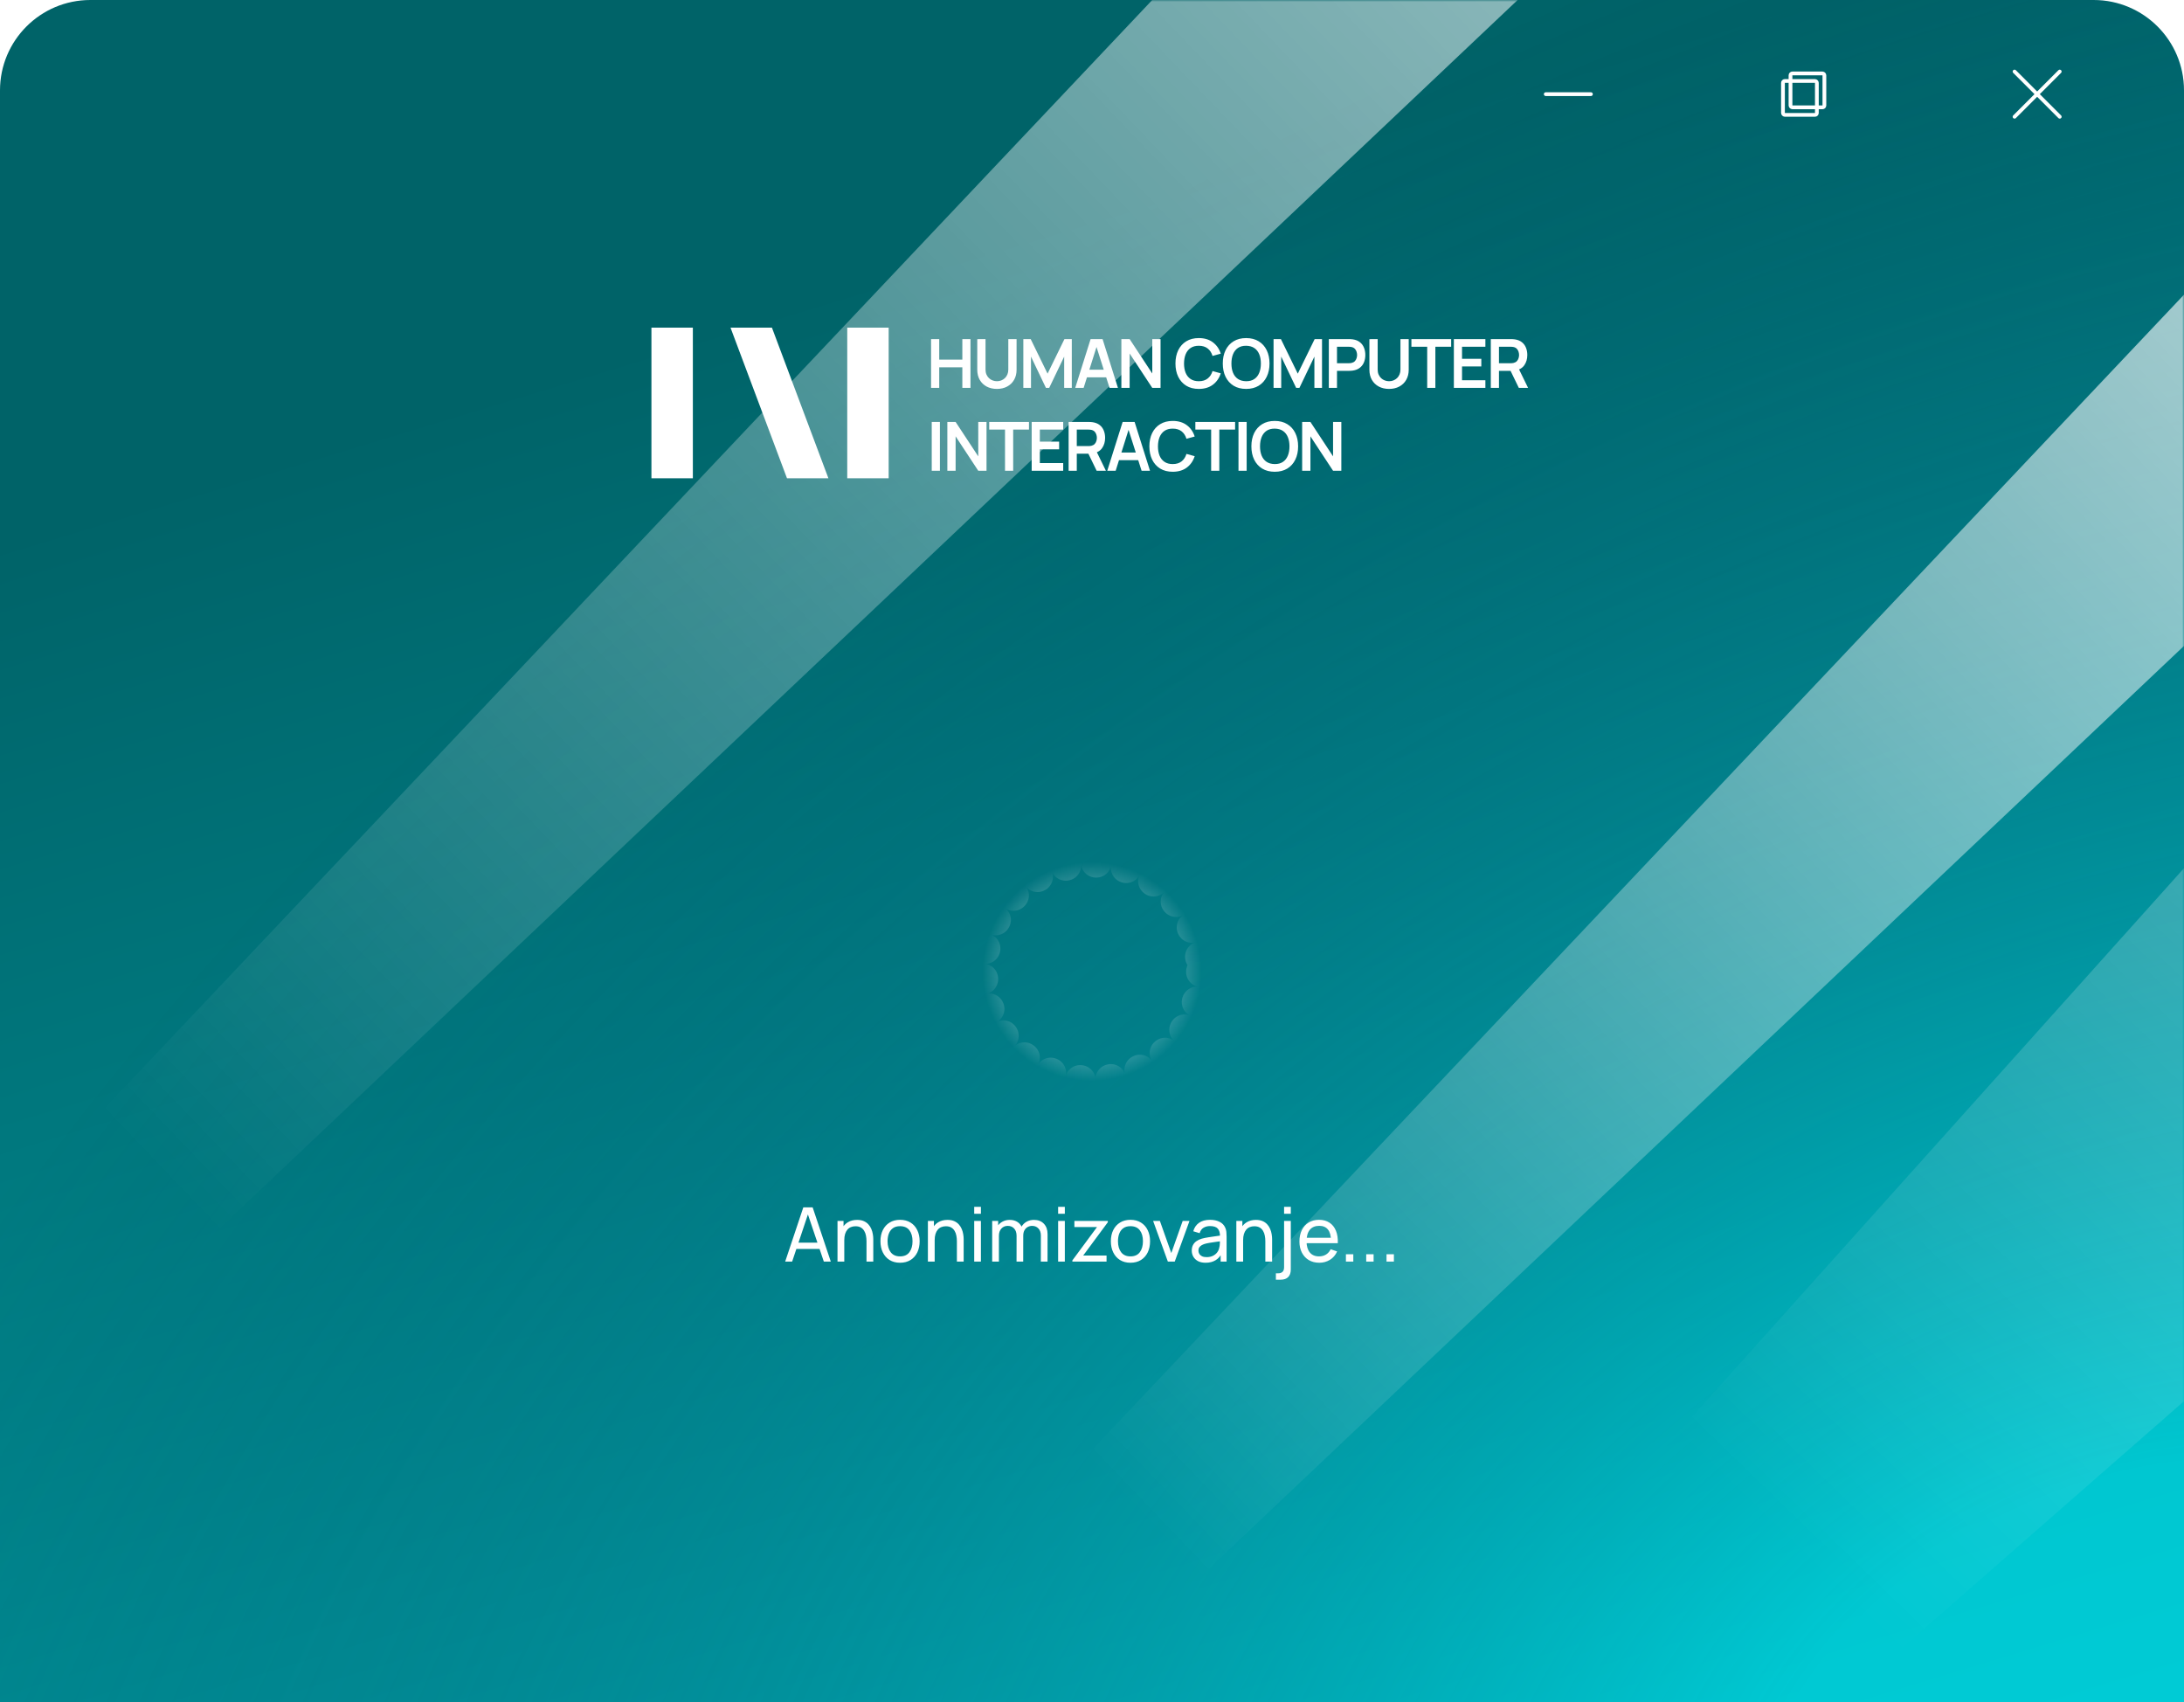 <svg width="580" height="452" viewBox="0 0 580 452" fill="none" xmlns="http://www.w3.org/2000/svg">
<g clip-path="url(#clip0_280_8332)">
<path d="M0 24C0 10.745 10.745 0 24 0H556C569.255 0 580 10.745 580 24V452H0V24Z" fill="white"/>
<g clip-path="url(#clip1_280_8332)">
<path d="M0 24C0 10.745 10.745 0 24 0H556C569.255 0 580 10.745 580 24V452H0V24Z" fill="url(#paint0_linear_280_8332)"/>
<path d="M0 24C0 10.745 10.745 0 24 0H556C569.255 0 580 10.745 580 24V452H0V24Z" fill="url(#paint1_radial_280_8332)" fill-opacity="0.5"/>
<mask id="mask0_280_8332" style="mask-type:alpha" maskUnits="userSpaceOnUse" x="0" y="0" width="580" height="452">
<rect width="580" height="452" fill="#D9D9D9"/>
</mask>
<g mask="url(#mask0_280_8332)">
<g style="mix-blend-mode:overlay" opacity="0.6" filter="url(#filter0_f_280_8332)">
<path d="M-516.912 870.47L517.757 -224L576.748 -164.376L-516.912 870.47Z" fill="url(#paint2_linear_280_8332)"/>
</g>
<g style="mix-blend-mode:overlay" opacity="0.8" filter="url(#filter1_f_280_8332)">
<path d="M-255.912 962.471L778.757 -131.999L837.748 -72.375L-255.912 962.471Z" fill="url(#paint3_linear_280_8332)"/>
</g>
<g style="mix-blend-mode:overlay" opacity="0.3" filter="url(#filter2_f_280_8332)">
<path d="M480.506 933.995L1505.76 -169.757L1587.81 -86.839L480.506 933.995Z" fill="url(#paint4_linear_280_8332)"/>
</g>
<g style="mix-blend-mode:overlay" opacity="0.7" filter="url(#filter3_f_280_8332)">
<path d="M-10.782 889.21L995.757 -233L1123.64 -103.825L-10.782 889.21Z" fill="url(#paint5_linear_280_8332)"/>
</g>
</g>
<path d="M410 25C410 24.724 410.224 24.5 410.5 24.5H422.5C422.776 24.5 423 24.724 423 25C423 25.276 422.776 25.5 422.5 25.5H410.5C410.224 25.5 410 25.276 410 25Z" fill="white"/>
<rect x="475.5" y="19.5" width="9" height="9" rx="0.5" stroke="white"/>
<rect x="473.5" y="21.5" width="9" height="9" rx="0.5" stroke="white"/>
<path d="M535 19L541 25M547 31L541 25M541 25L535 31L547 19" stroke="white" stroke-linecap="round" stroke-linejoin="round"/>
<path d="M319 258C319 261.808 318.25 265.579 316.793 269.098C315.335 272.616 313.199 275.813 310.506 278.506C307.813 281.199 304.616 283.335 301.098 284.793C297.579 286.25 293.808 287 290 287C286.192 287 282.421 286.25 278.902 284.793C275.384 283.335 272.187 281.199 269.494 278.506C266.801 275.813 264.665 272.616 263.207 269.098C261.75 265.579 261 261.808 261 258C261 254.192 261.75 250.421 263.207 246.902C264.665 243.384 266.801 240.187 269.494 237.494C272.187 234.801 275.384 232.665 278.902 231.207C282.421 229.75 286.192 229 290 229C293.808 229 297.579 229.75 301.098 231.207C304.616 232.665 307.813 234.801 310.506 237.494C313.199 240.187 315.335 243.384 316.793 246.902C318.25 250.421 319 254.192 319 258L319 258Z" stroke="url(#paint6_angular_280_8332)" stroke-width="8" stroke-linecap="round" stroke-linejoin="round" stroke-dasharray="0.1 8"/>
<path d="M208.515 335L213.335 320.6H215.815L220.635 335H218.785L214.275 321.64H214.835L210.365 335H208.515ZM210.835 331.63V329.96H218.315V331.63H210.835ZM230.115 335V329.59C230.115 329.077 230.069 328.583 229.975 328.11C229.889 327.637 229.732 327.213 229.505 326.84C229.285 326.46 228.985 326.16 228.605 325.94C228.232 325.72 227.759 325.61 227.185 325.61C226.739 325.61 226.332 325.687 225.965 325.84C225.605 325.987 225.295 326.213 225.035 326.52C224.775 326.827 224.572 327.213 224.425 327.68C224.285 328.14 224.215 328.683 224.215 329.31L223.045 328.95C223.045 327.903 223.232 327.007 223.605 326.26C223.985 325.507 224.515 324.93 225.195 324.53C225.882 324.123 226.689 323.92 227.615 323.92C228.315 323.92 228.912 324.03 229.405 324.25C229.899 324.47 230.309 324.763 230.635 325.13C230.962 325.49 231.219 325.897 231.405 326.35C231.592 326.797 231.722 327.253 231.795 327.72C231.875 328.18 231.915 328.617 231.915 329.03V335H230.115ZM222.415 335V324.2H224.015V327.09H224.215V335H222.415ZM239.018 335.3C237.944 335.3 237.018 335.057 236.238 334.57C235.464 334.083 234.868 333.41 234.448 332.55C234.028 331.69 233.818 330.703 233.818 329.59C233.818 328.457 234.031 327.463 234.458 326.61C234.884 325.757 235.488 325.093 236.268 324.62C237.048 324.14 237.964 323.9 239.018 323.9C240.098 323.9 241.028 324.143 241.808 324.63C242.588 325.11 243.184 325.78 243.598 326.64C244.018 327.493 244.228 328.477 244.228 329.59C244.228 330.717 244.018 331.71 243.598 332.57C243.178 333.423 242.578 334.093 241.798 334.58C241.018 335.06 240.091 335.3 239.018 335.3ZM239.018 333.61C240.138 333.61 240.971 333.237 241.518 332.49C242.064 331.743 242.338 330.777 242.338 329.59C242.338 328.37 242.061 327.4 241.508 326.68C240.954 325.953 240.124 325.59 239.018 325.59C238.264 325.59 237.644 325.76 237.158 326.1C236.671 326.44 236.308 326.91 236.068 327.51C235.828 328.11 235.708 328.803 235.708 329.59C235.708 330.803 235.988 331.777 236.548 332.51C237.108 333.243 237.931 333.61 239.018 333.61ZM254.119 335V329.59C254.119 329.077 254.073 328.583 253.979 328.11C253.893 327.637 253.736 327.213 253.509 326.84C253.289 326.46 252.989 326.16 252.609 325.94C252.236 325.72 251.763 325.61 251.189 325.61C250.743 325.61 250.336 325.687 249.969 325.84C249.609 325.987 249.299 326.213 249.039 326.52C248.779 326.827 248.576 327.213 248.429 327.68C248.289 328.14 248.219 328.683 248.219 329.31L247.049 328.95C247.049 327.903 247.236 327.007 247.609 326.26C247.989 325.507 248.519 324.93 249.199 324.53C249.886 324.123 250.693 323.92 251.619 323.92C252.319 323.92 252.916 324.03 253.409 324.25C253.903 324.47 254.313 324.763 254.639 325.13C254.966 325.49 255.223 325.897 255.409 326.35C255.596 326.797 255.726 327.253 255.799 327.72C255.879 328.18 255.919 328.617 255.919 329.03V335H254.119ZM246.419 335V324.2H248.019V327.09H248.219V335H246.419ZM258.719 322.29V320.45H260.499V322.29H258.719ZM258.719 335V324.2H260.499V335H258.719ZM276.41 335L276.42 328.09C276.42 327.283 276.203 326.653 275.77 326.2C275.343 325.74 274.786 325.51 274.1 325.51C273.7 325.51 273.32 325.603 272.96 325.79C272.6 325.97 272.306 326.257 272.08 326.65C271.853 327.037 271.74 327.533 271.74 328.14L270.8 327.76C270.786 326.993 270.943 326.323 271.27 325.75C271.603 325.17 272.056 324.72 272.63 324.4C273.203 324.08 273.85 323.92 274.57 323.92C275.696 323.92 276.583 324.263 277.23 324.95C277.876 325.63 278.2 326.547 278.2 327.7L278.19 335H276.41ZM263.49 335V324.2H265.08V327.09H265.28V335H263.49ZM269.96 335L269.97 328.16C269.97 327.333 269.756 326.687 269.33 326.22C268.903 325.747 268.336 325.51 267.63 325.51C266.93 325.51 266.363 325.75 265.93 326.23C265.496 326.71 265.28 327.347 265.28 328.14L264.34 327.58C264.34 326.88 264.506 326.253 264.84 325.7C265.173 325.147 265.626 324.713 266.2 324.4C266.773 324.08 267.423 323.92 268.15 323.92C268.876 323.92 269.51 324.073 270.05 324.38C270.59 324.687 271.006 325.127 271.3 325.7C271.593 326.267 271.74 326.943 271.74 327.73L271.73 335H269.96ZM281.004 322.29V320.45H282.784V322.29H281.004ZM281.004 335V324.2H282.784V335H281.004ZM284.785 335V334.68L291.335 325.82H285.325V324.2H294.205V324.54L287.665 333.38H293.865V335H284.785ZM300.209 335.3C299.136 335.3 298.209 335.057 297.429 334.57C296.656 334.083 296.059 333.41 295.639 332.55C295.219 331.69 295.009 330.703 295.009 329.59C295.009 328.457 295.222 327.463 295.649 326.61C296.076 325.757 296.679 325.093 297.459 324.62C298.239 324.14 299.156 323.9 300.209 323.9C301.289 323.9 302.219 324.143 302.999 324.63C303.779 325.11 304.376 325.78 304.789 326.64C305.209 327.493 305.419 328.477 305.419 329.59C305.419 330.717 305.209 331.71 304.789 332.57C304.369 333.423 303.769 334.093 302.989 334.58C302.209 335.06 301.282 335.3 300.209 335.3ZM300.209 333.61C301.329 333.61 302.162 333.237 302.709 332.49C303.256 331.743 303.529 330.777 303.529 329.59C303.529 328.37 303.252 327.4 302.699 326.68C302.146 325.953 301.316 325.59 300.209 325.59C299.456 325.59 298.836 325.76 298.349 326.1C297.862 326.44 297.499 326.91 297.259 327.51C297.019 328.11 296.899 328.803 296.899 329.59C296.899 330.803 297.179 331.777 297.739 332.51C298.299 333.243 299.122 333.61 300.209 333.61ZM310.15 335L306.23 324.2H308.03L311.06 332.73L314.08 324.2H315.89L311.97 335H310.15ZM320.163 335.3C319.357 335.3 318.68 335.153 318.133 334.86C317.593 334.56 317.183 334.167 316.903 333.68C316.63 333.193 316.493 332.66 316.493 332.08C316.493 331.513 316.6 331.023 316.813 330.61C317.033 330.19 317.34 329.843 317.733 329.57C318.127 329.29 318.597 329.07 319.143 328.91C319.657 328.77 320.23 328.65 320.863 328.55C321.503 328.443 322.15 328.347 322.803 328.26C323.457 328.173 324.067 328.09 324.633 328.01L323.993 328.38C324.013 327.42 323.82 326.71 323.413 326.25C323.013 325.79 322.32 325.56 321.333 325.56C320.68 325.56 320.107 325.71 319.613 326.01C319.127 326.303 318.783 326.783 318.583 327.45L316.893 326.94C317.153 325.993 317.657 325.25 318.403 324.71C319.15 324.17 320.133 323.9 321.353 323.9C322.333 323.9 323.173 324.077 323.873 324.43C324.58 324.777 325.087 325.303 325.393 326.01C325.547 326.343 325.643 326.707 325.683 327.1C325.723 327.487 325.743 327.893 325.743 328.32V335H324.163V332.41L324.533 332.65C324.127 333.523 323.557 334.183 322.823 334.63C322.097 335.077 321.21 335.3 320.163 335.3ZM320.433 333.81C321.073 333.81 321.627 333.697 322.093 333.47C322.567 333.237 322.947 332.933 323.233 332.56C323.52 332.18 323.707 331.767 323.793 331.32C323.893 330.987 323.947 330.617 323.953 330.21C323.967 329.797 323.973 329.48 323.973 329.26L324.593 329.53C324.013 329.61 323.443 329.687 322.883 329.76C322.323 329.833 321.793 329.913 321.293 330C320.793 330.08 320.343 330.177 319.943 330.29C319.65 330.383 319.373 330.503 319.113 330.65C318.86 330.797 318.653 330.987 318.493 331.22C318.34 331.447 318.263 331.73 318.263 332.07C318.263 332.363 318.337 332.643 318.483 332.91C318.637 333.177 318.87 333.393 319.183 333.56C319.503 333.727 319.92 333.81 320.433 333.81ZM336.033 335V329.59C336.033 329.077 335.987 328.583 335.893 328.11C335.807 327.637 335.65 327.213 335.423 326.84C335.203 326.46 334.903 326.16 334.523 325.94C334.15 325.72 333.677 325.61 333.103 325.61C332.657 325.61 332.25 325.687 331.883 325.84C331.523 325.987 331.213 326.213 330.953 326.52C330.693 326.827 330.49 327.213 330.343 327.68C330.203 328.14 330.133 328.683 330.133 329.31L328.963 328.95C328.963 327.903 329.15 327.007 329.523 326.26C329.903 325.507 330.433 324.93 331.113 324.53C331.8 324.123 332.607 323.92 333.533 323.92C334.233 323.92 334.83 324.03 335.323 324.25C335.817 324.47 336.227 324.763 336.553 325.13C336.88 325.49 337.137 325.897 337.323 326.35C337.51 326.797 337.64 327.253 337.713 327.72C337.793 328.18 337.833 328.617 337.833 329.03V335H336.033ZM328.333 335V324.2H329.933V327.09H330.133V335H328.333ZM338.833 339.8V338.1H339.413C339.933 338.1 340.33 337.97 340.603 337.71C340.877 337.45 341.013 337.037 341.013 336.47V324.2H342.793V337.08C342.793 337.967 342.563 338.64 342.103 339.1C341.65 339.567 340.977 339.8 340.083 339.8H338.833ZM341.013 322.29V320.45H342.793V322.29H341.013ZM350.367 335.3C349.307 335.3 348.38 335.067 347.587 334.6C346.8 334.127 346.187 333.47 345.747 332.63C345.307 331.783 345.087 330.797 345.087 329.67C345.087 328.49 345.304 327.47 345.737 326.61C346.17 325.743 346.774 325.077 347.547 324.61C348.327 324.137 349.24 323.9 350.287 323.9C351.374 323.9 352.297 324.15 353.057 324.65C353.824 325.15 354.397 325.863 354.777 326.79C355.164 327.717 355.33 328.82 355.277 330.1H353.477V329.46C353.457 328.133 353.187 327.143 352.667 326.49C352.147 325.83 351.374 325.5 350.347 325.5C349.247 325.5 348.41 325.853 347.837 326.56C347.264 327.267 346.977 328.28 346.977 329.6C346.977 330.873 347.264 331.86 347.837 332.56C348.41 333.26 349.227 333.61 350.287 333.61C351 333.61 351.62 333.447 352.147 333.12C352.674 332.793 353.087 332.323 353.387 331.71L355.097 332.3C354.677 333.253 354.044 333.993 353.197 334.52C352.357 335.04 351.414 335.3 350.367 335.3ZM346.377 330.1V328.67H354.357V330.1H346.377ZM357.433 335V333.04H359.393V335H357.433ZM362.824 335V333.04H364.784V335H362.824ZM368.214 335V333.04H370.174V335H368.214Z" fill="white"/>
</g>
<g clip-path="url(#clip2_280_8332)">
<path fill-rule="evenodd" clip-rule="evenodd" d="M173 87H184V127H173V87ZM225 87H236V127H225V87ZM205 87H194L209 127H220L205 87Z" fill="white"/>
<path d="M247.26 103V90.04H249.429V95.494H255.567V90.04H257.727V103H255.567V97.528H249.429V103H247.26ZM264.75 103.27C263.718 103.27 262.809 103.06 262.023 102.64C261.243 102.22 260.631 101.629 260.187 100.867C259.749 100.105 259.53 99.211 259.53 98.185V90.058L261.726 90.04V98.131C261.726 98.617 261.807 99.052 261.969 99.436C262.137 99.82 262.362 100.147 262.644 100.417C262.926 100.681 263.25 100.882 263.616 101.02C263.982 101.158 264.36 101.227 264.75 101.227C265.152 101.227 265.533 101.158 265.893 101.02C266.259 100.876 266.583 100.672 266.865 100.408C267.147 100.138 267.369 99.811 267.531 99.427C267.693 99.043 267.774 98.611 267.774 98.131V90.04H269.97V98.185C269.97 99.211 269.748 100.105 269.304 100.867C268.866 101.629 268.254 102.22 267.468 102.64C266.688 103.06 265.782 103.27 264.75 103.27ZM271.765 103V90.04H273.718L278.2 99.22L282.682 90.04H284.635V103H282.61V94.693L278.632 103H277.768L273.799 94.693V103H271.765ZM285.544 103L289.63 90.04H292.807L296.893 103H294.661L290.953 91.372H291.439L287.776 103H285.544ZM287.821 100.192V98.167H294.625V100.192H287.821ZM297.8 103V90.04H299.996L306.008 99.175V90.04H308.204V103H306.008L299.996 93.865V103H297.8ZM318.364 103.27C317.068 103.27 315.958 102.988 315.034 102.424C314.11 101.854 313.399 101.062 312.901 100.048C312.409 99.034 312.163 97.858 312.163 96.52C312.163 95.182 312.409 94.006 312.901 92.992C313.399 91.978 314.11 91.189 315.034 90.625C315.958 90.055 317.068 89.77 318.364 89.77C319.858 89.77 321.103 90.145 322.099 90.895C323.095 91.639 323.794 92.644 324.196 93.91L322.009 94.513C321.757 93.667 321.328 93.007 320.722 92.533C320.116 92.053 319.33 91.813 318.364 91.813C317.494 91.813 316.768 92.008 316.186 92.398C315.61 92.788 315.175 93.337 314.881 94.045C314.593 94.747 314.446 95.572 314.44 96.52C314.44 97.468 314.584 98.296 314.872 99.004C315.166 99.706 315.604 100.252 316.186 100.642C316.768 101.032 317.494 101.227 318.364 101.227C319.33 101.227 320.116 100.987 320.722 100.507C321.328 100.027 321.757 99.367 322.009 98.527L324.196 99.13C323.794 100.396 323.095 101.404 322.099 102.154C321.103 102.898 319.858 103.27 318.364 103.27ZM330.933 103.27C329.637 103.27 328.527 102.988 327.603 102.424C326.679 101.854 325.968 101.062 325.47 100.048C324.978 99.034 324.732 97.858 324.732 96.52C324.732 95.182 324.978 94.006 325.47 92.992C325.968 91.978 326.679 91.189 327.603 90.625C328.527 90.055 329.637 89.77 330.933 89.77C332.229 89.77 333.339 90.055 334.263 90.625C335.193 91.189 335.904 91.978 336.396 92.992C336.894 94.006 337.143 95.182 337.143 96.52C337.143 97.858 336.894 99.034 336.396 100.048C335.904 101.062 335.193 101.854 334.263 102.424C333.339 102.988 332.229 103.27 330.933 103.27ZM330.933 101.227C331.803 101.233 332.526 101.041 333.102 100.651C333.684 100.261 334.119 99.712 334.407 99.004C334.701 98.296 334.848 97.468 334.848 96.52C334.848 95.572 334.701 94.75 334.407 94.054C334.119 93.352 333.684 92.806 333.102 92.416C332.526 92.026 331.803 91.825 330.933 91.813C330.063 91.807 329.34 91.999 328.764 92.389C328.188 92.779 327.753 93.328 327.459 94.036C327.171 94.744 327.027 95.572 327.027 96.52C327.027 97.468 327.171 98.293 327.459 98.995C327.747 99.691 328.179 100.234 328.755 100.624C329.337 101.014 330.063 101.215 330.933 101.227ZM338.215 103V90.04H340.168L344.65 99.22L349.132 90.04H351.085V103H349.06V94.693L345.082 103H344.218L340.249 94.693V103H338.215ZM352.893 103V90.04H358.248C358.374 90.04 358.536 90.046 358.734 90.058C358.932 90.064 359.115 90.082 359.283 90.112C360.033 90.226 360.651 90.475 361.137 90.859C361.629 91.243 361.992 91.729 362.226 92.317C362.466 92.899 362.586 93.547 362.586 94.261C362.586 94.969 362.466 95.617 362.226 96.205C361.986 96.787 361.62 97.27 361.128 97.654C360.642 98.038 360.027 98.287 359.283 98.401C359.115 98.425 358.929 98.443 358.725 98.455C358.527 98.467 358.368 98.473 358.248 98.473H355.062V103H352.893ZM355.062 96.448H358.158C358.278 96.448 358.413 96.442 358.563 96.43C358.713 96.418 358.851 96.394 358.977 96.358C359.337 96.268 359.619 96.109 359.823 95.881C360.033 95.653 360.18 95.395 360.264 95.107C360.354 94.819 360.399 94.537 360.399 94.261C360.399 93.985 360.354 93.703 360.264 93.415C360.18 93.121 360.033 92.86 359.823 92.632C359.619 92.404 359.337 92.245 358.977 92.155C358.851 92.119 358.713 92.098 358.563 92.092C358.413 92.08 358.278 92.074 358.158 92.074H355.062V96.448ZM368.889 103.27C367.857 103.27 366.948 103.06 366.162 102.64C365.382 102.22 364.77 101.629 364.326 100.867C363.888 100.105 363.669 99.211 363.669 98.185V90.058L365.865 90.04V98.131C365.865 98.617 365.946 99.052 366.108 99.436C366.276 99.82 366.501 100.147 366.783 100.417C367.065 100.681 367.389 100.882 367.755 101.02C368.121 101.158 368.499 101.227 368.889 101.227C369.291 101.227 369.672 101.158 370.032 101.02C370.398 100.876 370.722 100.672 371.004 100.408C371.286 100.138 371.508 99.811 371.67 99.427C371.832 99.043 371.913 98.611 371.913 98.131V90.04H374.109V98.185C374.109 99.211 373.887 100.105 373.443 100.867C373.005 101.629 372.393 102.22 371.607 102.64C370.827 103.06 369.921 103.27 368.889 103.27ZM379.018 103V92.074H374.824V90.04H385.381V92.074H381.187V103H379.018ZM386.1 103V90.04H394.47V92.074H388.269V95.269H393.39V97.303H388.269V100.966H394.47V103H386.1ZM395.91 103V90.04H401.265C401.391 90.04 401.553 90.046 401.751 90.058C401.949 90.064 402.132 90.082 402.3 90.112C403.05 90.226 403.668 90.475 404.154 90.859C404.646 91.243 405.009 91.729 405.243 92.317C405.483 92.899 405.603 93.547 405.603 94.261C405.603 95.317 405.336 96.226 404.802 96.988C404.268 97.744 403.449 98.212 402.345 98.392L401.418 98.473H398.079V103H395.91ZM403.353 103L400.797 97.726L403.002 97.24L405.81 103H403.353ZM398.079 96.448H401.175C401.295 96.448 401.43 96.442 401.58 96.43C401.73 96.418 401.868 96.394 401.994 96.358C402.354 96.268 402.636 96.109 402.84 95.881C403.05 95.653 403.197 95.395 403.281 95.107C403.371 94.819 403.416 94.537 403.416 94.261C403.416 93.985 403.371 93.703 403.281 93.415C403.197 93.121 403.05 92.86 402.84 92.632C402.636 92.404 402.354 92.245 401.994 92.155C401.868 92.119 401.73 92.098 401.58 92.092C401.43 92.08 401.295 92.074 401.175 92.074H398.079V96.448ZM247.44 125V112.04H249.609V125H247.44ZM251.585 125V112.04H253.781L259.793 121.175V112.04H261.989V125H259.793L253.781 115.865V125H251.585ZM266.899 125V114.074H262.705V112.04H273.262V114.074H269.068V125H266.899ZM273.981 125V112.04H282.351V114.074H276.15V117.269H281.271V119.303H276.15V122.966H282.351V125H273.981ZM283.79 125V112.04H289.145C289.271 112.04 289.433 112.046 289.631 112.058C289.829 112.064 290.012 112.082 290.18 112.112C290.93 112.226 291.548 112.475 292.034 112.859C292.526 113.243 292.889 113.729 293.123 114.317C293.363 114.899 293.483 115.547 293.483 116.261C293.483 117.317 293.216 118.226 292.682 118.988C292.148 119.744 291.329 120.212 290.225 120.392L289.298 120.473H285.959V125H283.79ZM291.233 125L288.677 119.726L290.882 119.24L293.69 125H291.233ZM285.959 118.448H289.055C289.175 118.448 289.31 118.442 289.46 118.43C289.61 118.418 289.748 118.394 289.874 118.358C290.234 118.268 290.516 118.109 290.72 117.881C290.93 117.653 291.077 117.395 291.161 117.107C291.251 116.819 291.296 116.537 291.296 116.261C291.296 115.985 291.251 115.703 291.161 115.415C291.077 115.121 290.93 114.86 290.72 114.632C290.516 114.404 290.234 114.245 289.874 114.155C289.748 114.119 289.61 114.098 289.46 114.092C289.31 114.08 289.175 114.074 289.055 114.074H285.959V118.448ZM294.053 125L298.139 112.04H301.316L305.402 125H303.17L299.462 113.372H299.948L296.285 125H294.053ZM296.33 122.192V120.167H303.134V122.192H296.33ZM311.439 125.27C310.143 125.27 309.033 124.988 308.109 124.424C307.185 123.854 306.474 123.062 305.976 122.048C305.484 121.034 305.238 119.858 305.238 118.52C305.238 117.182 305.484 116.006 305.976 114.992C306.474 113.978 307.185 113.189 308.109 112.625C309.033 112.055 310.143 111.77 311.439 111.77C312.933 111.77 314.178 112.145 315.174 112.895C316.17 113.639 316.869 114.644 317.271 115.91L315.084 116.513C314.832 115.667 314.403 115.007 313.797 114.533C313.191 114.053 312.405 113.813 311.439 113.813C310.569 113.813 309.843 114.008 309.261 114.398C308.685 114.788 308.25 115.337 307.956 116.045C307.668 116.747 307.521 117.572 307.515 118.52C307.515 119.468 307.659 120.296 307.947 121.004C308.241 121.706 308.679 122.252 309.261 122.642C309.843 123.032 310.569 123.227 311.439 123.227C312.405 123.227 313.191 122.987 313.797 122.507C314.403 122.027 314.832 121.367 315.084 120.527L317.271 121.13C316.869 122.396 316.17 123.404 315.174 124.154C314.178 124.898 312.933 125.27 311.439 125.27ZM321.641 125V114.074H317.447V112.04H328.004V114.074H323.81V125H321.641ZM328.903 125V112.04H331.072V125H328.903ZM338.529 125.27C337.233 125.27 336.123 124.988 335.199 124.424C334.275 123.854 333.564 123.062 333.066 122.048C332.574 121.034 332.328 119.858 332.328 118.52C332.328 117.182 332.574 116.006 333.066 114.992C333.564 113.978 334.275 113.189 335.199 112.625C336.123 112.055 337.233 111.77 338.529 111.77C339.825 111.77 340.935 112.055 341.859 112.625C342.789 113.189 343.5 113.978 343.992 114.992C344.49 116.006 344.739 117.182 344.739 118.52C344.739 119.858 344.49 121.034 343.992 122.048C343.5 123.062 342.789 123.854 341.859 124.424C340.935 124.988 339.825 125.27 338.529 125.27ZM338.529 123.227C339.399 123.233 340.122 123.041 340.698 122.651C341.28 122.261 341.715 121.712 342.003 121.004C342.297 120.296 342.444 119.468 342.444 118.52C342.444 117.572 342.297 116.75 342.003 116.054C341.715 115.352 341.28 114.806 340.698 114.416C340.122 114.026 339.399 113.825 338.529 113.813C337.659 113.807 336.936 113.999 336.36 114.389C335.784 114.779 335.349 115.328 335.055 116.036C334.767 116.744 334.623 117.572 334.623 118.52C334.623 119.468 334.767 120.293 335.055 120.995C335.343 121.691 335.775 122.234 336.351 122.624C336.933 123.014 337.659 123.215 338.529 123.227ZM345.81 125V112.04H348.006L354.018 121.175V112.04H356.214V125H354.018L348.006 115.865V125H345.81Z" fill="white"/>
</g>
</g>
<defs>
<filter id="filter0_f_280_8332" x="-656.912" y="-364" width="1373.66" height="1374.47" filterUnits="userSpaceOnUse" color-interpolation-filters="sRGB">
<feFlood flood-opacity="0" result="BackgroundImageFix"/>
<feBlend mode="normal" in="SourceGraphic" in2="BackgroundImageFix" result="shape"/>
<feGaussianBlur stdDeviation="70" result="effect1_foregroundBlur_280_8332"/>
</filter>
<filter id="filter1_f_280_8332" x="-395.912" y="-271.999" width="1373.66" height="1374.47" filterUnits="userSpaceOnUse" color-interpolation-filters="sRGB">
<feFlood flood-opacity="0" result="BackgroundImageFix"/>
<feBlend mode="normal" in="SourceGraphic" in2="BackgroundImageFix" result="shape"/>
<feGaussianBlur stdDeviation="70" result="effect1_foregroundBlur_280_8332"/>
</filter>
<filter id="filter2_f_280_8332" x="340.506" y="-309.757" width="1387.31" height="1383.75" filterUnits="userSpaceOnUse" color-interpolation-filters="sRGB">
<feFlood flood-opacity="0" result="BackgroundImageFix"/>
<feBlend mode="normal" in="SourceGraphic" in2="BackgroundImageFix" result="shape"/>
<feGaussianBlur stdDeviation="70" result="effect1_foregroundBlur_280_8332"/>
</filter>
<filter id="filter3_f_280_8332" x="-150.782" y="-373" width="1414.42" height="1402.21" filterUnits="userSpaceOnUse" color-interpolation-filters="sRGB">
<feFlood flood-opacity="0" result="BackgroundImageFix"/>
<feBlend mode="normal" in="SourceGraphic" in2="BackgroundImageFix" result="shape"/>
<feGaussianBlur stdDeviation="70" result="effect1_foregroundBlur_280_8332"/>
</filter>
<linearGradient id="paint0_linear_280_8332" x1="580" y1="452" x2="405.105" y2="-123.18" gradientUnits="userSpaceOnUse">
<stop stop-color="#00A3AB"/>
<stop offset="0.771" stop-color="#006368"/>
</linearGradient>
<radialGradient id="paint1_radial_280_8332" cx="0" cy="0" r="1" gradientUnits="userSpaceOnUse" gradientTransform="translate(562.287 462.453) rotate(-115.772) scale(481.536 719.325)">
<stop offset="0.141" stop-color="#00F3FF"/>
<stop offset="1" stop-color="#05173A" stop-opacity="0"/>
</radialGradient>
<linearGradient id="paint2_linear_280_8332" x1="419.102" y1="-69.934" x2="-330.437" y2="647.581" gradientUnits="userSpaceOnUse">
<stop stop-color="white"/>
<stop offset="0.516" stop-color="white" stop-opacity="0"/>
</linearGradient>
<linearGradient id="paint3_linear_280_8332" x1="680.102" y1="22.067" x2="-69.437" y2="739.582" gradientUnits="userSpaceOnUse">
<stop stop-color="white"/>
<stop offset="0.516" stop-color="white" stop-opacity="0"/>
</linearGradient>
<linearGradient id="paint4_linear_280_8332" x1="1417.61" y1="-5.102" x2="696.137" y2="732.022" gradientUnits="userSpaceOnUse">
<stop stop-color="white"/>
<stop offset="0.798" stop-color="white" stop-opacity="0"/>
</linearGradient>
<linearGradient id="paint5_linear_280_8332" x1="928.499" y1="-47.313" x2="214.168" y2="690.399" gradientUnits="userSpaceOnUse">
<stop stop-color="white"/>
<stop offset="0.627" stop-color="white" stop-opacity="0"/>
</linearGradient>
<radialGradient id="paint6_angular_280_8332" cx="0" cy="0" r="1" gradientUnits="userSpaceOnUse" gradientTransform="translate(290 258) rotate(169.077) scale(29.026)">
<stop stop-color="white"/>
<stop offset="1" stop-color="white" stop-opacity="0"/>
</radialGradient>
<clipPath id="clip0_280_8332">
<path d="M0 24C0 10.745 10.745 0 24 0H556C569.255 0 580 10.745 580 24V452H0V24Z" fill="white"/>
</clipPath>
<clipPath id="clip1_280_8332">
<path d="M0 24C0 10.745 10.745 0 24 0H556C569.255 0 580 10.745 580 24V452H0V24Z" fill="white"/>
</clipPath>
<clipPath id="clip2_280_8332">
<rect width="234" height="44" fill="white" transform="translate(173 85)"/>
</clipPath>
</defs>
</svg>
